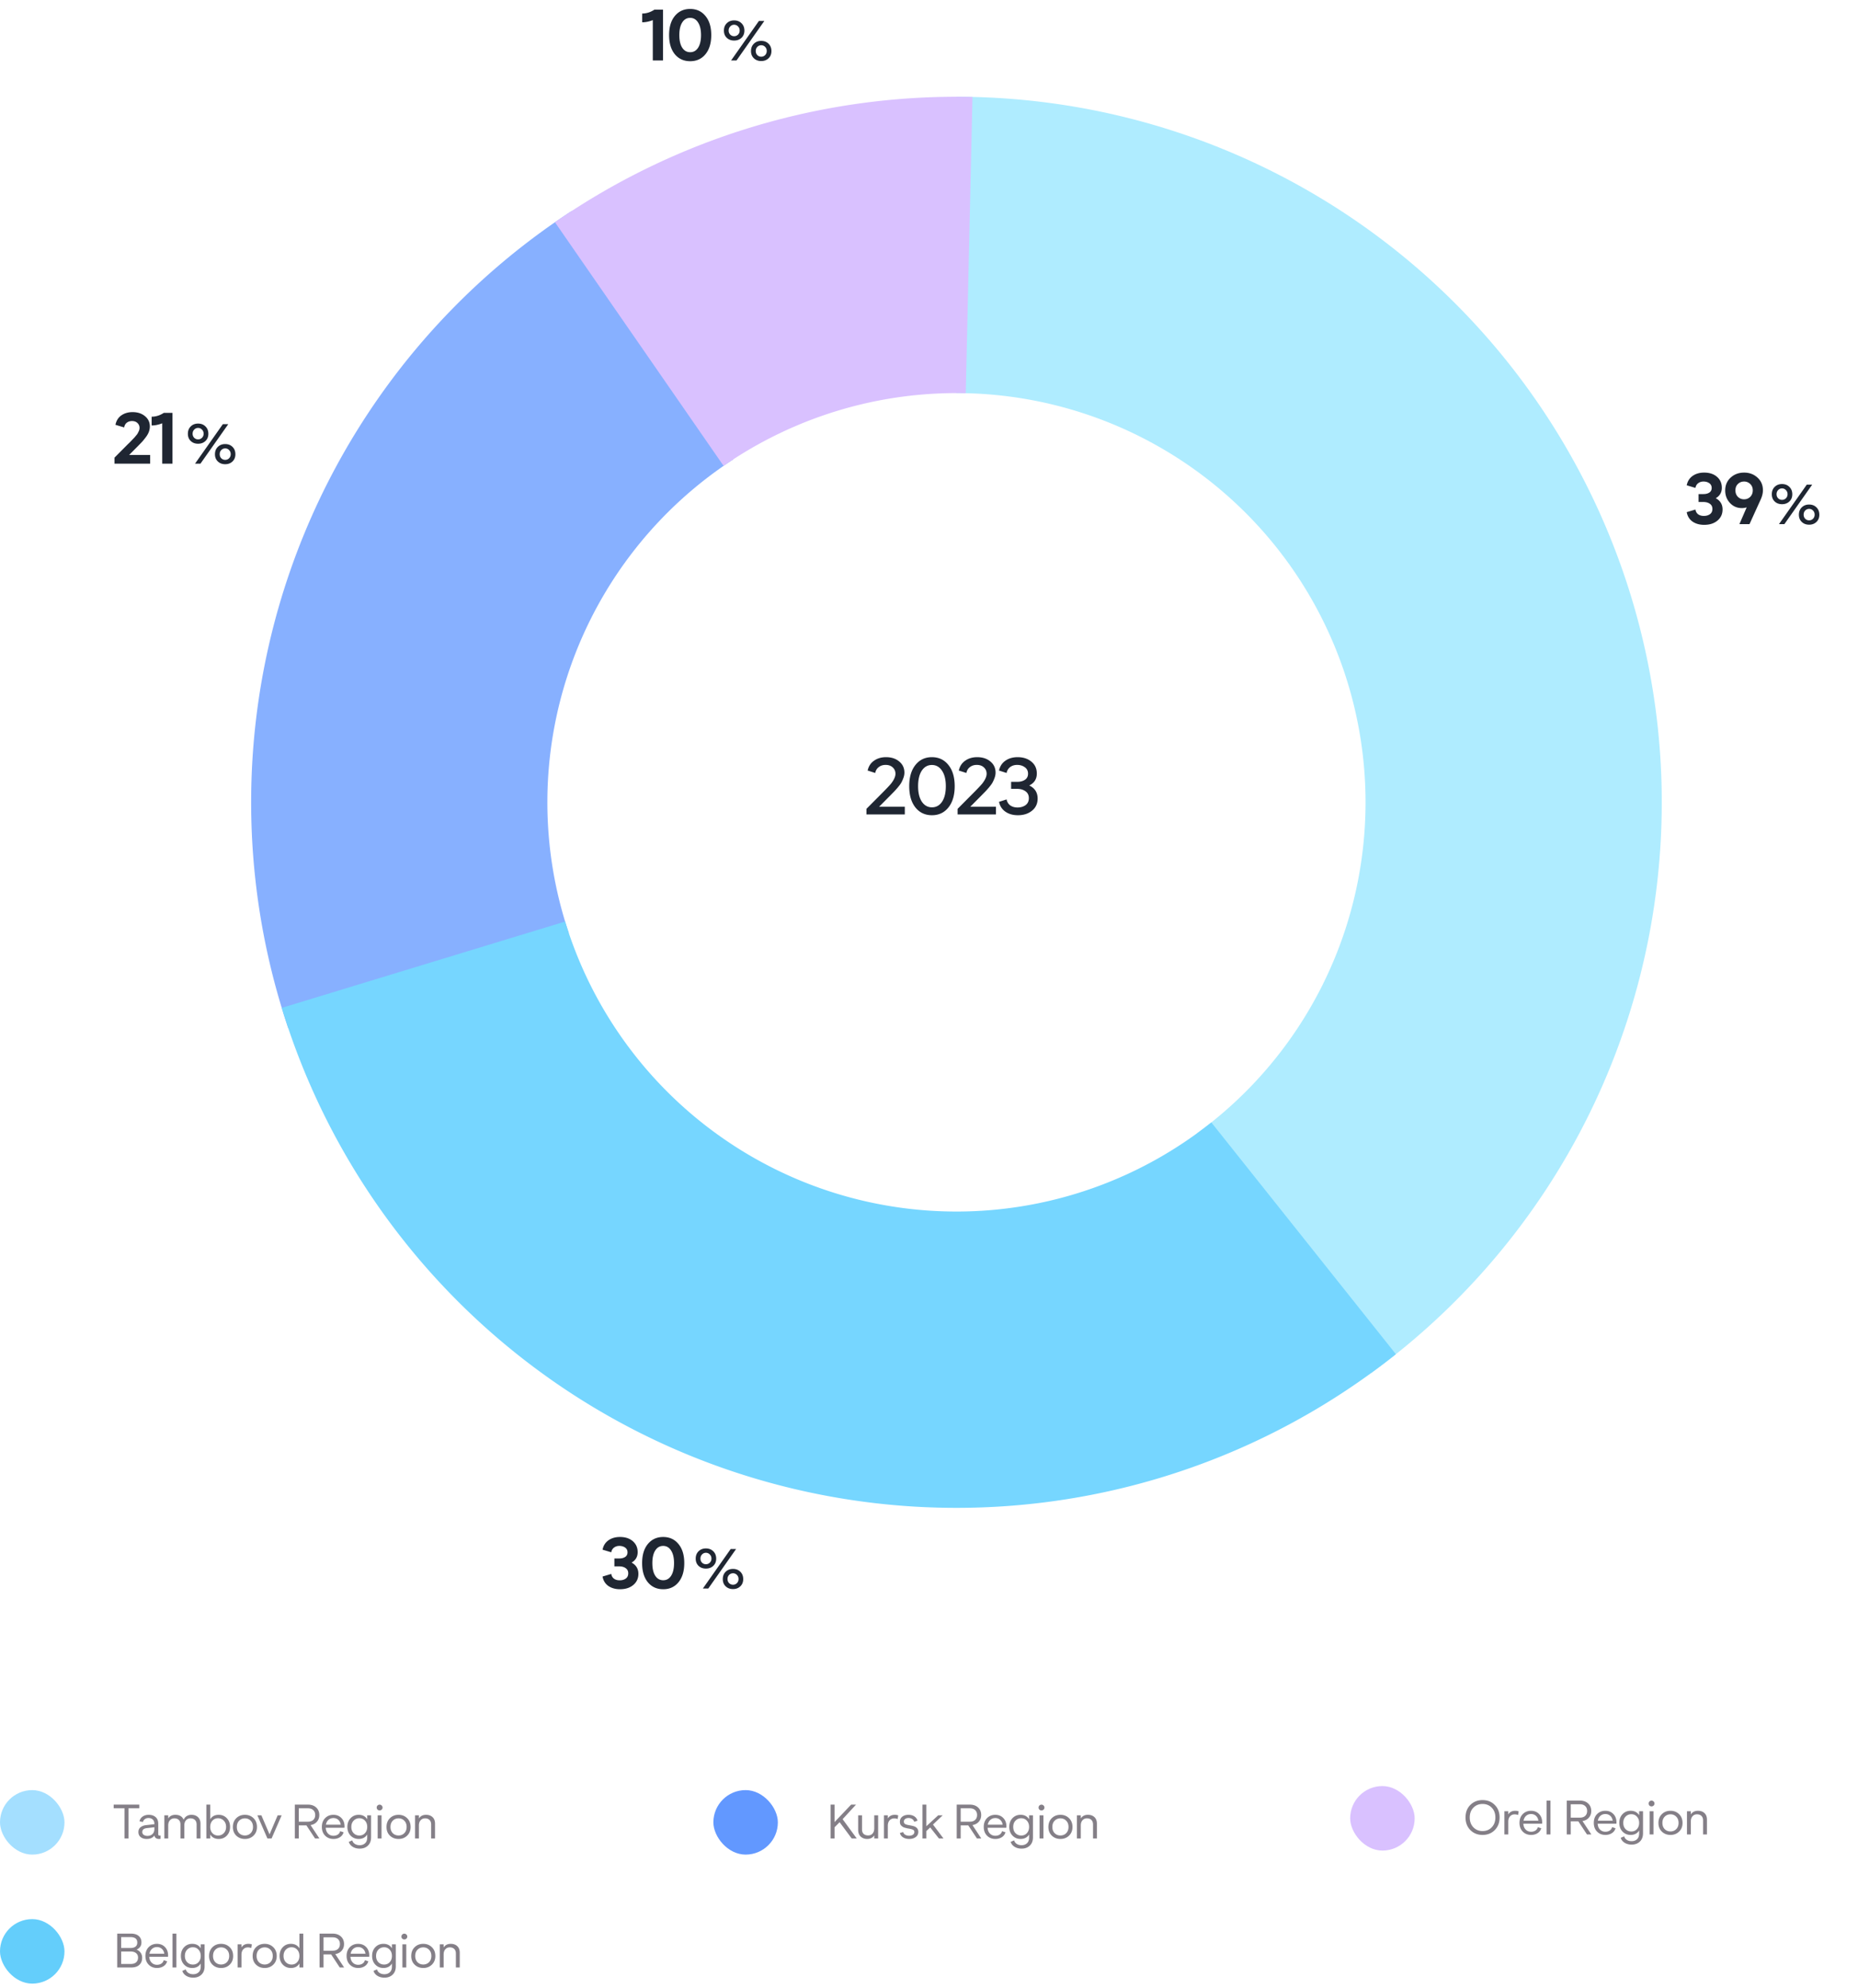 <svg xmlns="http://www.w3.org/2000/svg" width="461" height="493" fill="none"><path fill="#1F2632" d="M422.86 130.18c-1.152 0-2.124-.27-2.916-.81-.78-.552-1.26-1.332-1.44-2.34l2.16-.648c.084.516.312.912.684 1.188.372.264.84.396 1.404.396.6 0 1.104-.144 1.512-.432.408-.3.612-.732.612-1.296 0-.564-.21-.99-.63-1.278-.408-.3-.942-.45-1.602-.45h-1.206v-1.962h1.206c.6 0 1.092-.126 1.476-.378.384-.264.576-.642.576-1.134 0-.516-.198-.912-.594-1.188-.396-.276-.876-.414-1.44-.414-.516 0-.96.144-1.332.432-.36.276-.582.66-.666 1.152l-2.16-.648c.204-1.008.69-1.782 1.458-2.322.78-.552 1.734-.828 2.862-.828 1.32 0 2.382.348 3.186 1.044.804.696 1.206 1.602 1.206 2.718 0 1.152-.504 2.016-1.512 2.592 1.128.612 1.692 1.542 1.692 2.79 0 1.14-.426 2.064-1.278 2.772-.84.696-1.926 1.044-3.258 1.044Zm9.888-12.96c1.308 0 2.412.414 3.312 1.242.9.816 1.35 1.86 1.35 3.132 0 .696-.174 1.44-.522 2.232L434.08 130h-2.502l1.8-4.158c-.396.12-.792.18-1.188.18-1.176 0-2.16-.42-2.952-1.26-.792-.852-1.188-1.89-1.188-3.114 0-1.296.45-2.358 1.35-3.186.9-.828 2.016-1.242 3.348-1.242Zm-1.548 6.012c.42.408.93.612 1.53.612s1.11-.204 1.53-.612c.42-.42.63-.96.63-1.62 0-.636-.21-1.158-.63-1.566a2.114 2.114 0 0 0-1.53-.612c-.6 0-1.11.204-1.53.612-.408.396-.612.918-.612 1.566 0 .66.204 1.2.612 1.62ZM443.97 124.386c-.476.448-1.083.672-1.82.672-.737 0-1.344-.224-1.82-.672-.476-.457-.714-1.055-.714-1.792 0-.756.238-1.367.714-1.834.476-.467 1.083-.7 1.82-.7.737 0 1.344.233 1.82.7.485.467.728 1.078.728 1.834 0 .737-.243 1.335-.728 1.792ZM441.394 130l6.902-9.8h1.344l-6.902 9.8h-1.344Zm-.21-6.412c.271.261.593.392.966.392s.695-.131.966-.392c.271-.271.406-.607.406-1.008 0-.411-.135-.751-.406-1.022a1.299 1.299 0 0 0-.966-.42c-.373 0-.695.14-.966.42-.261.271-.392.611-.392 1.022 0 .401.131.737.392 1.008Zm9.506 5.866c-.476.457-1.083.686-1.82.686-.737 0-1.344-.229-1.82-.686-.476-.457-.714-1.05-.714-1.778 0-.756.238-1.367.714-1.834.476-.467 1.083-.7 1.82-.7.737 0 1.344.233 1.82.7.476.467.714 1.078.714 1.834 0 .728-.238 1.321-.714 1.778Zm-1.82-.392c.383 0 .705-.131.966-.392.271-.271.406-.611.406-1.022 0-.411-.135-.751-.406-1.022a1.288 1.288 0 0 0-.966-.406 1.32 1.32 0 0 0-.966.406c-.261.271-.392.611-.392 1.022 0 .411.131.751.392 1.022.271.261.593.392.966.392ZM153.86 394.18c-1.152 0-2.124-.27-2.916-.81-.78-.552-1.26-1.332-1.44-2.34l2.16-.648c.084.516.312.912.684 1.188.372.264.84.396 1.404.396.6 0 1.104-.144 1.512-.432.408-.3.612-.732.612-1.296 0-.564-.21-.99-.63-1.278-.408-.3-.942-.45-1.602-.45h-1.206v-1.962h1.206c.6 0 1.092-.126 1.476-.378.384-.264.576-.642.576-1.134 0-.516-.198-.912-.594-1.188-.396-.276-.876-.414-1.44-.414-.516 0-.96.144-1.332.432-.36.276-.582.66-.666 1.152l-2.16-.648c.204-1.008.69-1.782 1.458-2.322.78-.552 1.734-.828 2.862-.828 1.32 0 2.382.348 3.186 1.044.804.696 1.206 1.602 1.206 2.718 0 1.152-.504 2.016-1.512 2.592 1.128.612 1.692 1.542 1.692 2.79 0 1.14-.426 2.064-1.278 2.772-.84.696-1.926 1.044-3.258 1.044Zm10.698 0c-1.584 0-2.856-.576-3.816-1.728-.948-1.164-1.422-2.748-1.422-4.752 0-2.004.474-3.582 1.422-4.734.96-1.164 2.226-1.746 3.798-1.746 1.584 0 2.85.582 3.798 1.746.96 1.152 1.44 2.73 1.44 4.734s-.48 3.588-1.44 4.752c-.948 1.152-2.208 1.728-3.78 1.728Zm0-2.232c.828 0 1.482-.372 1.962-1.116.48-.756.72-1.8.72-3.132s-.246-2.376-.738-3.132c-.48-.756-1.134-1.134-1.962-1.134-.828 0-1.482.378-1.962 1.134-.48.744-.72 1.788-.72 3.132s.24 2.388.72 3.132c.48.744 1.14 1.116 1.98 1.116ZM176.97 388.386c-.476.448-1.083.672-1.82.672-.737 0-1.344-.224-1.82-.672-.476-.457-.714-1.055-.714-1.792 0-.756.238-1.367.714-1.834.476-.467 1.083-.7 1.82-.7.737 0 1.344.233 1.82.7.485.467.728 1.078.728 1.834 0 .737-.243 1.335-.728 1.792ZM174.394 394l6.902-9.8h1.344l-6.902 9.8h-1.344Zm-.21-6.412c.271.261.593.392.966.392s.695-.131.966-.392c.271-.271.406-.607.406-1.008 0-.411-.135-.751-.406-1.022a1.299 1.299 0 0 0-.966-.42c-.373 0-.695.14-.966.42-.261.271-.392.611-.392 1.022 0 .401.131.737.392 1.008Zm9.506 5.866c-.476.457-1.083.686-1.82.686-.737 0-1.344-.229-1.82-.686-.476-.457-.714-1.05-.714-1.778 0-.756.238-1.367.714-1.834.476-.467 1.083-.7 1.82-.7.737 0 1.344.233 1.82.7.476.467.714 1.078.714 1.834 0 .728-.238 1.321-.714 1.778Zm-1.82-.392c.383 0 .705-.131.966-.392.271-.271.406-.611.406-1.022 0-.411-.135-.751-.406-1.022a1.288 1.288 0 0 0-.966-.406 1.32 1.32 0 0 0-.966.406c-.261.271-.392.611-.392 1.022 0 .411.131.751.392 1.022.271.261.593.392.966.392ZM28.414 115v-1.494l3.186-3.204c.084-.084.252-.246.504-.486.252-.252.42-.426.504-.522.096-.096.246-.252.45-.468.216-.216.366-.378.45-.486.084-.108.204-.252.36-.432a2.79 2.79 0 0 0 .324-.468c.06-.132.132-.276.216-.432.084-.168.138-.318.162-.45.036-.144.054-.288.054-.432 0-.48-.174-.882-.522-1.206-.336-.324-.786-.486-1.35-.486-.504 0-.936.138-1.296.414-.348.276-.564.666-.648 1.17l-2.16-.648c.204-1.02.69-1.8 1.458-2.34.78-.54 1.71-.81 2.79-.81 1.248 0 2.274.336 3.078 1.008.804.66 1.206 1.506 1.206 2.538 0 .456-.084.912-.252 1.368-.168.444-.432.9-.792 1.368-.36.468-.642.816-.846 1.044-.204.216-.522.546-.954.99l-2.286 2.304h5.202V115h-8.838Zm11.838 0v-10.008c-.924.36-1.8.54-2.628.54v-2.178c1.044 0 2.052-.318 3.024-.954h2.142V115h-2.538ZM50.97 109.386c-.476.448-1.083.672-1.82.672-.737 0-1.344-.224-1.82-.672-.476-.457-.714-1.055-.714-1.792 0-.756.238-1.367.714-1.834.476-.467 1.083-.7 1.82-.7.737 0 1.344.233 1.82.7.485.467.728 1.078.728 1.834 0 .737-.243 1.335-.728 1.792ZM48.394 115l6.902-9.8h1.344l-6.902 9.8h-1.344Zm-.21-6.412c.27.261.593.392.966.392s.695-.131.966-.392a1.37 1.37 0 0 0 .406-1.008c0-.411-.135-.751-.406-1.022-.27-.28-.593-.42-.966-.42s-.695.14-.966.42c-.261.271-.392.611-.392 1.022 0 .401.13.737.392 1.008Zm9.506 5.866c-.476.457-1.083.686-1.82.686-.737 0-1.344-.229-1.82-.686-.476-.457-.714-1.05-.714-1.778 0-.756.238-1.367.714-1.834.476-.467 1.083-.7 1.82-.7.737 0 1.344.233 1.82.7.476.467.714 1.078.714 1.834 0 .728-.238 1.321-.714 1.778Zm-1.82-.392c.383 0 .705-.131.966-.392.27-.271.406-.611.406-1.022 0-.411-.135-.751-.406-1.022a1.288 1.288 0 0 0-.966-.406c-.373 0-.695.135-.966.406-.261.271-.392.611-.392 1.022 0 .411.13.751.392 1.022.27.261.593.392.966.392ZM161.97 15V4.992c-.924.36-1.8.54-2.628.54V3.354c1.044 0 2.052-.318 3.024-.954h2.142V15h-2.538Zm9.283.18c-1.584 0-2.856-.576-3.816-1.728-.948-1.164-1.422-2.748-1.422-4.752 0-2.004.474-3.582 1.422-4.734.96-1.164 2.226-1.746 3.798-1.746 1.584 0 2.85.582 3.798 1.746.96 1.152 1.44 2.73 1.44 4.734s-.48 3.588-1.44 4.752c-.948 1.152-2.208 1.728-3.78 1.728Zm0-2.232c.828 0 1.482-.372 1.962-1.116.48-.756.72-1.8.72-3.132s-.246-2.376-.738-3.132c-.48-.756-1.134-1.134-1.962-1.134-.828 0-1.482.378-1.962 1.134-.48.744-.72 1.788-.72 3.132s.24 2.388.72 3.132c.48.744 1.14 1.116 1.98 1.116ZM183.97 9.386c-.476.448-1.083.672-1.82.672-.737 0-1.344-.224-1.82-.672-.476-.457-.714-1.055-.714-1.792 0-.756.238-1.367.714-1.834.476-.467 1.083-.7 1.82-.7.737 0 1.344.233 1.82.7.485.467.728 1.078.728 1.834 0 .737-.243 1.335-.728 1.792ZM181.394 15l6.902-9.8h1.344l-6.902 9.8h-1.344Zm-.21-6.412c.271.261.593.392.966.392s.695-.13.966-.392c.271-.27.406-.607.406-1.008 0-.41-.135-.751-.406-1.022a1.299 1.299 0 0 0-.966-.42c-.373 0-.695.14-.966.42-.261.27-.392.611-.392 1.022 0 .401.131.737.392 1.008Zm9.506 5.866c-.476.457-1.083.686-1.82.686-.737 0-1.344-.229-1.82-.686-.476-.457-.714-1.05-.714-1.778 0-.756.238-1.367.714-1.834.476-.467 1.083-.7 1.82-.7.737 0 1.344.233 1.82.7.476.467.714 1.078.714 1.834 0 .728-.238 1.32-.714 1.778Zm-1.82-.392c.383 0 .705-.13.966-.392.271-.27.406-.611.406-1.022 0-.41-.135-.751-.406-1.022a1.289 1.289 0 0 0-.966-.406 1.32 1.32 0 0 0-.966.406c-.261.27-.392.611-.392 1.022 0 .41.131.751.392 1.022.271.261.593.392.966.392ZM214.978 202v-1.38l3.54-3.56c1.36-1.36 2.226-2.273 2.6-2.74.706-.92 1.06-1.72 1.06-2.4 0-.64-.227-1.167-.68-1.58-.44-.413-1.027-.62-1.76-.62-.667 0-1.234.18-1.7.54-.467.347-.76.833-.88 1.46l-1.88-.6c.226-1.053.753-1.867 1.58-2.44.826-.587 1.82-.88 2.98-.88 1.333 0 2.426.36 3.28 1.08.853.707 1.28 1.627 1.28 2.76 0 .427-.087.873-.26 1.34a8.297 8.297 0 0 1-.52 1.16c-.174.307-.474.713-.9 1.22-.427.493-.714.813-.86.96-.147.147-.46.467-.94.96l-2.8 2.82h6.38v1.9h-9.52Zm16.257.2c-1.706 0-3.073-.64-4.1-1.92-1.026-1.293-1.54-3.053-1.54-5.28 0-2.227.514-3.98 1.54-5.26 1.027-1.293 2.387-1.94 4.08-1.94 1.707 0 3.074.647 4.1 1.94 1.04 1.28 1.56 3.033 1.56 5.26s-.52 3.987-1.56 5.28c-1.026 1.28-2.386 1.92-4.08 1.92Zm-2.5-3.34c.627.92 1.46 1.38 2.5 1.38s1.874-.46 2.5-1.38c.627-.933.94-2.22.94-3.86 0-1.64-.32-2.927-.96-3.86-.626-.933-1.46-1.4-2.5-1.4s-1.873.467-2.5 1.4c-.613.933-.92 2.22-.92 3.86 0 1.64.314 2.927.94 3.86Zm8.862 3.14v-1.38l3.54-3.56c1.36-1.36 2.226-2.273 2.6-2.74.706-.92 1.06-1.72 1.06-2.4 0-.64-.227-1.167-.68-1.58-.44-.413-1.027-.62-1.76-.62-.667 0-1.234.18-1.7.54-.467.347-.76.833-.88 1.46l-1.88-.6c.226-1.053.753-1.867 1.58-2.44.826-.587 1.82-.88 2.98-.88 1.333 0 2.426.36 3.28 1.08.853.707 1.28 1.627 1.28 2.76 0 .427-.087.873-.26 1.34a8.297 8.297 0 0 1-.52 1.16c-.174.307-.474.713-.9 1.22-.427.493-.714.813-.86.96-.147.147-.46.467-.94.96l-2.8 2.82h6.38v1.9h-9.52Zm14.957.2c-1.227 0-2.26-.293-3.1-.88-.84-.587-1.367-1.4-1.58-2.44l1.88-.6c.12.627.42 1.12.9 1.48.493.347 1.1.52 1.82.52.773 0 1.433-.193 1.98-.58.547-.4.82-.98.82-1.74 0-.747-.28-1.313-.84-1.7-.547-.4-1.24-.6-2.08-.6h-1.48v-1.74h1.48c.787 0 1.433-.167 1.94-.5.52-.347.78-.853.78-1.52 0-.693-.267-1.227-.8-1.6-.533-.387-1.167-.58-1.9-.58-.68 0-1.26.18-1.74.54-.467.36-.76.847-.88 1.46l-1.88-.6c.227-1.053.753-1.867 1.58-2.44.827-.587 1.84-.88 3.04-.88 1.387 0 2.527.373 3.42 1.12.893.733 1.34 1.713 1.34 2.94 0 1.36-.627 2.347-1.88 2.96 1.387.667 2.08 1.747 2.08 3.24 0 1.267-.467 2.273-1.4 3.02-.92.747-2.087 1.12-3.5 1.12Z"/><path fill="#AFECFF" d="M237.312 24a175 175 0 0 1 102.863 316.578l-43.202-59.463A101.5 101.5 0 0 0 237.312 97.5V24Z"/><path fill="#87B0FF" d="M71.504 254.968a175 175 0 0 1 70.364-202.649l40.087 61.606a101.496 101.496 0 0 0-40.812 117.536l-69.64 23.507Z"/><path fill="#D9C1FF" d="M137.693 55.122a174.999 174.999 0 0 1 103.595-31.077l-1.67 73.481a101.5 101.5 0 0 0-60.085 18.025l-41.84-60.429Z"/><path fill="#76D6FF" d="M346.345 335.883a175.002 175.002 0 0 1-276.44-85.897l70.311-21.414a101.5 101.5 0 0 0 160.335 49.82l45.794 57.491Z"/><rect width="16" height="16" y="444" fill="#A4DFFF" rx="8"/><path fill="#847F87" d="M30.892 456v-7.488h-2.688v-.912h6.36v.912h-2.688V456h-.984Zm8.732-.708a.942.942 0 0 0 .204-.024v.816c-.12.024-.256.036-.408.036-.296 0-.544-.072-.744-.216a.934.934 0 0 1-.36-.636c-.416.568-1.056.852-1.92.852-.608 0-1.104-.152-1.488-.456-.376-.304-.564-.724-.564-1.26 0-.528.184-.932.552-1.212.368-.28.828-.448 1.38-.504l2.028-.228v-.108c0-.456-.136-.808-.408-1.056-.272-.248-.624-.372-1.056-.372-.352 0-.652.092-.9.276-.24.176-.4.416-.48.72l-.852-.192c.128-.52.4-.916.816-1.188.416-.272.904-.408 1.464-.408.728 0 1.304.192 1.728.576.432.376.648.916.648 1.62v2.616c0 .232.12.348.36.348Zm-2.916.06c.488-.032.876-.196 1.164-.492.288-.304.432-.716.432-1.236v-.408l-1.872.216c-.752.08-1.128.4-1.128.96a.82.82 0 0 0 .408.744c.28.168.612.24.996.216Zm10.79-5.22c.672 0 1.213.192 1.62.576.416.384.624.924.624 1.62V456h-.96v-3.456c0-.496-.14-.876-.42-1.14-.272-.264-.64-.396-1.104-.396-.456 0-.824.16-1.104.48-.28.312-.42.74-.42 1.284V456h-.96v-3.456c0-.504-.136-.884-.407-1.14-.273-.264-.64-.396-1.104-.396-.456 0-.825.16-1.105.48-.28.312-.42.74-.42 1.284V456h-.96v-5.748h.96v.78c.385-.6.973-.9 1.764-.9 1.032 0 1.72.408 2.064 1.224.16-.384.408-.684.744-.9.337-.216.732-.324 1.188-.324Zm6.762 0c.808 0 1.48.28 2.016.84.536.56.804 1.28.804 2.16 0 .88-.268 1.6-.804 2.16-.536.552-1.204.828-2.004.828-.952 0-1.656-.368-2.112-1.104V456h-.96v-8.4h.96v3.624c.456-.728 1.156-1.092 2.1-1.092Zm-1.56 4.548c.368.392.836.588 1.404.588s1.04-.196 1.416-.588c.384-.392.576-.908.576-1.548s-.192-1.156-.576-1.548c-.376-.4-.848-.6-1.416-.6s-1.036.2-1.404.6c-.36.4-.54.916-.54 1.548s.18 1.148.54 1.548Zm10.203.612c-.568.552-1.28.828-2.136.828-.856 0-1.568-.272-2.136-.816-.568-.552-.852-1.268-.852-2.148 0-.904.28-1.632.84-2.184.568-.56 1.284-.84 2.148-.84.856 0 1.568.28 2.136.84.568.552.852 1.28.852 2.184 0 .872-.284 1.584-.852 2.136Zm-2.136-.036c.568 0 1.044-.192 1.428-.576.384-.392.576-.904.576-1.536 0-.648-.192-1.164-.576-1.548-.376-.392-.852-.588-1.428-.588s-1.056.196-1.44.588c-.376.384-.564.9-.564 1.548 0 .632.188 1.144.564 1.536.384.384.864.576 1.44.576Zm8.13-5.004h.983L67.384 456h-1.032l-2.496-5.748h.996l2.028 4.728 2.016-4.728ZM73.153 456v-8.4h3.228c.864 0 1.552.236 2.064.708.52.472.78 1.096.78 1.872 0 .656-.196 1.208-.588 1.656-.384.448-.912.728-1.584.84L79.25 456h-1.08l-2.148-3.252h-1.884V456h-.984Zm.984-4.164h2.244c.584 0 1.032-.148 1.344-.444.32-.296.48-.7.48-1.212s-.16-.916-.48-1.212c-.312-.304-.76-.456-1.344-.456h-2.244v3.324Zm8.601 4.284c-.832 0-1.52-.272-2.064-.816-.544-.552-.816-1.276-.816-2.172 0-.896.268-1.62.804-2.172.544-.552 1.228-.828 2.052-.828.816 0 1.48.264 1.992.792.52.528.78 1.228.78 2.1 0 .096-.008.2-.024.312H80.82c.032.608.224 1.092.576 1.452.352.36.8.54 1.344.54.416 0 .776-.1 1.08-.3.304-.208.496-.488.576-.84l.852.276c-.144.52-.448.928-.912 1.224-.456.288-.988.432-1.596.432Zm-1.872-3.54h3.672c-.064-.488-.26-.884-.588-1.188-.328-.304-.736-.456-1.224-.456-.48 0-.888.148-1.224.444-.336.296-.548.696-.636 1.2Zm10.244-2.328h.96v5.46c0 .88-.264 1.568-.792 2.064-.52.496-1.2.744-2.04.744-.656 0-1.232-.152-1.728-.456-.488-.304-.812-.712-.972-1.224l.864-.372c.088.352.296.64.624.864.336.224.736.336 1.2.336.568 0 1.024-.164 1.368-.492.344-.328.516-.796.516-1.404v-.756c-.456.736-1.16 1.104-2.112 1.104-.8 0-1.468-.276-2.004-.828-.536-.56-.804-1.28-.804-2.16 0-.88.264-1.6.792-2.16.536-.56 1.208-.84 2.016-.84.952 0 1.656.368 2.112 1.104v-.984Zm-3.372 4.428c.384.392.86.588 1.428.588s1.032-.196 1.392-.588c.368-.4.552-.916.552-1.548s-.184-1.148-.552-1.548c-.36-.4-.824-.6-1.392-.6a1.9 1.9 0 0 0-1.428.6c-.376.392-.564.908-.564 1.548s.188 1.156.564 1.548Zm6.963-5.844a.725.725 0 0 1-.516.204.725.725 0 0 1-.516-.204.685.685 0 0 1-.204-.504c0-.2.068-.368.204-.504a.704.704 0 0 1 .516-.216c.2 0 .372.072.516.216a.666.666 0 0 1 .216.504c0 .2-.072.368-.216.504ZM93.706 456v-5.748h.96V456h-.96Zm7.318-.708c-.568.552-1.28.828-2.136.828-.856 0-1.568-.272-2.136-.816-.568-.552-.852-1.268-.852-2.148 0-.904.28-1.632.84-2.184.568-.56 1.284-.84 2.148-.84.856 0 1.568.28 2.136.84.568.552.852 1.28.852 2.184 0 .872-.284 1.584-.852 2.136Zm-2.136-.036c.568 0 1.044-.192 1.428-.576.384-.392.576-.904.576-1.536 0-.648-.192-1.164-.576-1.548-.376-.392-.852-.588-1.428-.588s-1.056.196-1.44.588c-.376.384-.564.9-.564 1.548 0 .632.188 1.144.564 1.536.384.384.864.576 1.44.576Zm6.815-5.124c.672 0 1.212.192 1.62.576.408.384.612.924.612 1.62V456h-.96v-3.456c0-.504-.136-.884-.408-1.14-.272-.264-.64-.396-1.104-.396-.456 0-.824.16-1.104.48-.28.312-.42.74-.42 1.284V456h-.96v-5.748h.96v.78c.384-.6.972-.9 1.764-.9Z"/><rect width="16" height="16" x="177" y="444" fill="#6298FF" rx="8"/><path fill="#847F87" d="M206.08 456v-8.4h.984v4.332l4.116-4.332h1.212l-3.324 3.612 3.504 4.788h-1.248l-3-4.032-1.26 1.26V456h-.984Zm10.839-5.748h.96V456h-.96v-.768c-.392.592-.98.888-1.764.888-.64 0-1.172-.196-1.596-.588-.424-.4-.636-.964-.636-1.692v-3.588h.96v3.528c0 .472.136.836.408 1.092.28.248.652.372 1.116.372.456 0 .82-.156 1.092-.468.28-.32.42-.752.42-1.296v-3.228Zm5.082-.12c.344 0 .632.048.864.144l-.144.9a2.304 2.304 0 0 0-.852-.156c-.472 0-.856.164-1.152.492-.288.32-.432.76-.432 1.32V456h-.96v-5.748h.96v.768c.376-.592.948-.888 1.716-.888Zm3.594 5.988c-.584 0-1.088-.128-1.512-.384a1.832 1.832 0 0 1-.816-1.08l.816-.264c.08.288.252.516.516.684.272.16.592.24.96.24.392 0 .708-.084.948-.252a.782.782 0 0 0 .36-.672.635.635 0 0 0-.096-.36.637.637 0 0 0-.312-.228 2.51 2.51 0 0 0-.408-.144 7.896 7.896 0 0 0-.54-.108c-.232-.04-.408-.072-.528-.096l-.492-.132a1.686 1.686 0 0 1-.492-.204 4.715 4.715 0 0 1-.36-.288.943.943 0 0 1-.276-.42 1.777 1.777 0 0 1-.084-.564c0-.528.196-.944.588-1.248.4-.312.92-.468 1.56-.468.56 0 1.036.128 1.428.384.4.248.664.608.792 1.08l-.828.264a1.067 1.067 0 0 0-.504-.684 1.582 1.582 0 0 0-.888-.252c-.36 0-.644.084-.852.252a.763.763 0 0 0-.312.636c0 .28.1.48.3.6.2.112.504.204.912.276.744.128 1.244.248 1.5.36.584.272.876.708.876 1.308 0 .536-.212.964-.636 1.284-.424.32-.964.48-1.62.48Zm3.288-.12v-8.4h.96v5.364l2.94-2.712h1.116l-2.412 2.292 2.604 3.456h-1.128l-2.16-2.736-.96.888V456h-.96Zm8.494 0v-8.4h3.228c.864 0 1.552.236 2.064.708.52.472.78 1.096.78 1.872 0 .656-.196 1.208-.588 1.656-.384.448-.912.728-1.584.84l2.196 3.324h-1.08l-2.148-3.252h-1.884V456h-.984Zm.984-4.164h2.244c.584 0 1.032-.148 1.344-.444.32-.296.48-.7.48-1.212s-.16-.916-.48-1.212c-.312-.304-.76-.456-1.344-.456h-2.244v3.324Zm8.601 4.284c-.832 0-1.52-.272-2.064-.816-.544-.552-.816-1.276-.816-2.172 0-.896.268-1.62.804-2.172.544-.552 1.228-.828 2.052-.828.816 0 1.48.264 1.992.792.52.528.78 1.228.78 2.1 0 .096-.008.2-.024.312h-4.644c.032.608.224 1.092.576 1.452.352.36.8.54 1.344.54.416 0 .776-.1 1.08-.3.304-.208.496-.488.576-.84l.852.276c-.144.52-.448.928-.912 1.224-.456.288-.988.432-1.596.432Zm-1.872-3.54h3.672c-.064-.488-.26-.884-.588-1.188-.328-.304-.736-.456-1.224-.456-.48 0-.888.148-1.224.444-.336.296-.548.696-.636 1.2Zm10.244-2.328h.96v5.46c0 .88-.264 1.568-.792 2.064-.52.496-1.2.744-2.04.744-.656 0-1.232-.152-1.728-.456-.488-.304-.812-.712-.972-1.224l.864-.372c.088.352.296.64.624.864.336.224.736.336 1.2.336.568 0 1.024-.164 1.368-.492.344-.328.516-.796.516-1.404v-.756c-.456.736-1.16 1.104-2.112 1.104-.8 0-1.468-.276-2.004-.828-.536-.56-.804-1.28-.804-2.16 0-.88.264-1.6.792-2.16.536-.56 1.208-.84 2.016-.84.952 0 1.656.368 2.112 1.104v-.984Zm-3.372 4.428c.384.392.86.588 1.428.588s1.032-.196 1.392-.588c.368-.4.552-.916.552-1.548s-.184-1.148-.552-1.548c-.36-.4-.824-.6-1.392-.6a1.9 1.9 0 0 0-1.428.6c-.376.392-.564.908-.564 1.548s.188 1.156.564 1.548Zm6.963-5.844a.725.725 0 0 1-.516.204.725.725 0 0 1-.516-.204.685.685 0 0 1-.204-.504c0-.2.068-.368.204-.504a.704.704 0 0 1 .516-.216c.2 0 .372.072.516.216a.666.666 0 0 1 .216.504c0 .2-.072.368-.216.504Zm-.996 7.164v-5.748h.96V456h-.96Zm7.318-.708c-.568.552-1.28.828-2.136.828-.856 0-1.568-.272-2.136-.816-.568-.552-.852-1.268-.852-2.148 0-.904.28-1.632.84-2.184.568-.56 1.284-.84 2.148-.84.856 0 1.568.28 2.136.84.568.552.852 1.28.852 2.184 0 .872-.284 1.584-.852 2.136Zm-2.136-.036c.568 0 1.044-.192 1.428-.576.384-.392.576-.904.576-1.536 0-.648-.192-1.164-.576-1.548-.376-.392-.852-.588-1.428-.588s-1.056.196-1.44.588c-.376.384-.564.9-.564 1.548 0 .632.188 1.144.564 1.536.384.384.864.576 1.44.576Zm6.816-5.124c.672 0 1.212.192 1.62.576.408.384.612.924.612 1.62V456h-.96v-3.456c0-.504-.136-.884-.408-1.14-.272-.264-.64-.396-1.104-.396-.456 0-.824.16-1.104.48-.28.312-.42.74-.42 1.284V456h-.96v-5.748h.96v.78c.384-.6.972-.9 1.764-.9Z"/><rect width="16" height="16" y="476" fill="#64CEFB" rx="8"/><path fill="#847F87" d="M29.08 488v-8.4h3.42c.832 0 1.472.196 1.92.588.448.384.672.916.672 1.596 0 .824-.4 1.416-1.2 1.776.44.184.78.452 1.02.804.24.344.36.752.36 1.224 0 .736-.236 1.324-.708 1.764-.472.432-1.152.648-2.04.648H29.08Zm.984-4.836h2.316c.544 0 .96-.116 1.248-.348.288-.232.432-.564.432-.996 0-.904-.56-1.356-1.68-1.356h-2.316v2.7Zm0 3.96h2.364c.6 0 1.052-.14 1.356-.42.312-.288.468-.676.468-1.164 0-.464-.16-.828-.48-1.092-.32-.272-.768-.408-1.344-.408h-2.364v3.084Zm8.894.996c-.832 0-1.52-.272-2.064-.816-.544-.552-.816-1.276-.816-2.172 0-.896.268-1.62.804-2.172.544-.552 1.228-.828 2.052-.828.816 0 1.48.264 1.992.792.52.528.78 1.228.78 2.1 0 .096-.008.2-.024.312h-4.644c.032.608.224 1.092.576 1.452.352.36.8.54 1.344.54.416 0 .776-.1 1.08-.3.304-.208.496-.488.576-.84l.852.276c-.144.52-.448.928-.912 1.224-.456.288-.988.432-1.596.432Zm-1.872-3.54h3.672c-.064-.488-.26-.884-.588-1.188-.328-.304-.736-.456-1.224-.456-.48 0-.888.148-1.224.444-.336.296-.548.696-.636 1.2Zm5.72 3.42v-8.4h.96v8.4h-.96Zm7-5.748h.96v5.46c0 .88-.264 1.568-.792 2.064-.52.496-1.2.744-2.04.744-.656 0-1.232-.152-1.728-.456-.488-.304-.812-.712-.972-1.224l.864-.372c.088.352.296.64.624.864.336.224.736.336 1.2.336.568 0 1.024-.164 1.368-.492.344-.328.516-.796.516-1.404v-.756c-.456.736-1.16 1.104-2.112 1.104-.8 0-1.468-.276-2.004-.828-.536-.56-.804-1.28-.804-2.16 0-.88.264-1.6.792-2.16.536-.56 1.208-.84 2.016-.84.952 0 1.656.368 2.112 1.104v-.984Zm-3.372 4.428c.384.392.86.588 1.428.588s1.032-.196 1.392-.588c.368-.4.552-.916.552-1.548s-.184-1.148-.552-1.548c-.36-.4-.824-.6-1.392-.6a1.9 1.9 0 0 0-1.428.6c-.376.392-.564.908-.564 1.548s.188 1.156.564 1.548Zm10.563.612c-.568.552-1.28.828-2.136.828-.856 0-1.568-.272-2.136-.816-.568-.552-.852-1.268-.852-2.148 0-.904.28-1.632.84-2.184.568-.56 1.284-.84 2.148-.84.856 0 1.568.28 2.136.84.568.552.852 1.28.852 2.184 0 .872-.284 1.584-.852 2.136Zm-2.136-.036c.568 0 1.044-.192 1.428-.576.384-.392.576-.904.576-1.536 0-.648-.192-1.164-.576-1.548-.376-.392-.852-.588-1.428-.588s-1.056.196-1.44.588c-.376.384-.564.9-.564 1.548 0 .632.188 1.144.564 1.536.384.384.864.576 1.44.576Zm6.767-5.124c.344 0 .632.048.864.144l-.144.9a2.304 2.304 0 0 0-.852-.156c-.472 0-.856.164-1.152.492-.288.32-.432.76-.432 1.32V488h-.96v-5.748h.96v.768c.376-.592.948-.888 1.716-.888Zm6.18 5.16c-.568.552-1.28.828-2.136.828-.856 0-1.568-.272-2.136-.816-.568-.552-.852-1.268-.852-2.148 0-.904.28-1.632.84-2.184.568-.56 1.284-.84 2.148-.84.856 0 1.568.28 2.136.84.568.552.852 1.28.852 2.184 0 .872-.284 1.584-.852 2.136Zm-2.136-.036c.568 0 1.044-.192 1.428-.576.384-.392.576-.904.576-1.536 0-.648-.192-1.164-.576-1.548-.376-.392-.852-.588-1.428-.588s-1.056.196-1.44.588c-.376.384-.564.9-.564 1.548 0 .632.188 1.144.564 1.536.384.384.864.576 1.44.576Zm8.616-7.656h.96v8.4h-.96v-.984c-.456.736-1.16 1.104-2.112 1.104-.8 0-1.468-.276-2.004-.828-.536-.56-.804-1.28-.804-2.16 0-.88.264-1.6.792-2.16.536-.56 1.208-.84 2.016-.84.952 0 1.656.368 2.112 1.104V479.6Zm-3.372 7.08c.384.392.86.588 1.428.588s1.032-.196 1.392-.588c.368-.4.552-.916.552-1.548s-.184-1.148-.552-1.548c-.36-.4-.824-.6-1.392-.6a1.9 1.9 0 0 0-1.428.6c-.376.392-.564.908-.564 1.548s.188 1.156.564 1.548Zm8.373 1.32v-8.4h3.228c.864 0 1.552.236 2.064.708.52.472.78 1.096.78 1.872 0 .656-.196 1.208-.588 1.656-.384.448-.912.728-1.584.84L85.385 488h-1.08l-2.148-3.252h-1.884V488h-.984Zm.984-4.164h2.244c.584 0 1.032-.148 1.344-.444.32-.296.48-.7.48-1.212s-.16-.916-.48-1.212c-.312-.304-.76-.456-1.344-.456h-2.244v3.324Zm8.602 4.284c-.832 0-1.52-.272-2.064-.816-.544-.552-.816-1.276-.816-2.172 0-.896.268-1.62.804-2.172.544-.552 1.228-.828 2.052-.828.816 0 1.48.264 1.992.792.52.528.78 1.228.78 2.1 0 .096-.008.2-.024.312h-4.644c.032.608.224 1.092.576 1.452.352.36.8.54 1.344.54.416 0 .776-.1 1.08-.3.304-.208.496-.488.576-.84l.852.276c-.144.52-.448.928-.912 1.224-.456.288-.988.432-1.596.432Zm-1.872-3.54h3.672c-.064-.488-.26-.884-.588-1.188-.328-.304-.736-.456-1.224-.456-.48 0-.888.148-1.224.444-.336.296-.548.696-.636 1.2Zm10.243-2.328h.96v5.46c0 .88-.264 1.568-.792 2.064-.52.496-1.2.744-2.04.744-.656 0-1.232-.152-1.728-.456-.488-.304-.812-.712-.972-1.224l.864-.372c.088.352.296.64.624.864.336.224.736.336 1.2.336.568 0 1.024-.164 1.368-.492.344-.328.516-.796.516-1.404v-.756c-.456.736-1.16 1.104-2.112 1.104-.8 0-1.468-.276-2.004-.828-.536-.56-.804-1.28-.804-2.16 0-.88.264-1.6.792-2.16.536-.56 1.208-.84 2.016-.84.952 0 1.656.368 2.112 1.104v-.984Zm-3.372 4.428c.384.392.86.588 1.428.588s1.032-.196 1.392-.588c.368-.4.552-.916.552-1.548s-.184-1.148-.552-1.548c-.36-.4-.824-.6-1.392-.6a1.9 1.9 0 0 0-1.428.6c-.376.392-.564.908-.564 1.548s.188 1.156.564 1.548Zm6.963-5.844a.725.725 0 0 1-.516.204.724.724 0 0 1-.516-.204.685.685 0 0 1-.204-.504c0-.2.069-.368.204-.504a.703.703 0 0 1 .516-.216c.2 0 .372.072.516.216a.666.666 0 0 1 .216.504c0 .2-.072.368-.216.504ZM99.841 488v-5.748h.96V488h-.96Zm7.318-.708c-.568.552-1.28.828-2.136.828-.856 0-1.568-.272-2.136-.816-.568-.552-.852-1.268-.852-2.148 0-.904.28-1.632.84-2.184.568-.56 1.284-.84 2.148-.84.856 0 1.568.28 2.136.84.569.552.853 1.28.853 2.184 0 .872-.284 1.584-.853 2.136Zm-2.136-.036c.568 0 1.044-.192 1.429-.576.383-.392.575-.904.575-1.536 0-.648-.192-1.164-.575-1.548-.377-.392-.853-.588-1.429-.588-.576 0-1.056.196-1.44.588-.376.384-.564.9-.564 1.548 0 .632.188 1.144.564 1.536.384.384.864.576 1.44.576Zm6.816-5.124c.672 0 1.212.192 1.62.576.408.384.612.924.612 1.62V488h-.96v-3.456c0-.504-.136-.884-.408-1.14-.272-.264-.64-.396-1.104-.396-.456 0-.824.16-1.104.48-.28.312-.42.74-.42 1.284V488h-.96v-5.748h.96v.78c.384-.6.972-.9 1.764-.9Z"/><rect width="16" height="16" x="335" y="443" fill="#D9C1FF" rx="8"/><path fill="#847F87" d="M370.872 453.92c-.8.8-1.808 1.2-3.024 1.2s-2.224-.4-3.024-1.2c-.8-.808-1.2-1.852-1.2-3.132s.396-2.316 1.188-3.108c.8-.8 1.812-1.2 3.036-1.2s2.232.4 3.024 1.2c.8.792 1.2 1.828 1.2 3.108s-.4 2.324-1.2 3.132Zm-3.024.24c.928 0 1.688-.312 2.28-.936.6-.624.9-1.436.9-2.436s-.3-1.808-.9-2.424c-.592-.616-1.352-.924-2.28-.924-.92 0-1.68.308-2.28.924-.6.616-.9 1.424-.9 2.424s.3 1.812.9 2.436c.6.624 1.36.936 2.28.936Zm8.095-5.028c.344 0 .632.048.864.144l-.144.9a2.304 2.304 0 0 0-.852-.156c-.472 0-.856.164-1.152.492-.288.32-.432.76-.432 1.32V455h-.96v-5.748h.96v.768c.376-.592.948-.888 1.716-.888Zm3.948 5.988c-.832 0-1.52-.272-2.064-.816-.544-.552-.816-1.276-.816-2.172 0-.896.268-1.62.804-2.172.544-.552 1.228-.828 2.052-.828.816 0 1.48.264 1.992.792.52.528.78 1.228.78 2.1 0 .096-.008.2-.024.312h-4.644c.032.608.224 1.092.576 1.452.352.36.8.54 1.344.54.416 0 .776-.1 1.08-.3.304-.208.496-.488.576-.84l.852.276c-.144.52-.448.928-.912 1.224-.456.288-.988.432-1.596.432Zm-1.872-3.54h3.672c-.064-.488-.26-.884-.588-1.188-.328-.304-.736-.456-1.224-.456-.48 0-.888.148-1.224.444-.336.296-.548.696-.636 1.2Zm5.72 3.42v-8.4h.96v8.4h-.96Zm5.002 0v-8.4h3.228c.864 0 1.552.236 2.064.708.52.472.78 1.096.78 1.872 0 .656-.196 1.208-.588 1.656-.384.448-.912.728-1.584.84l2.196 3.324h-1.08l-2.148-3.252h-1.884V455h-.984Zm.984-4.164h2.244c.584 0 1.032-.148 1.344-.444.32-.296.48-.7.48-1.212s-.16-.916-.48-1.212c-.312-.304-.76-.456-1.344-.456h-2.244v3.324Zm8.601 4.284c-.832 0-1.52-.272-2.064-.816-.544-.552-.816-1.276-.816-2.172 0-.896.268-1.62.804-2.172.544-.552 1.228-.828 2.052-.828.816 0 1.48.264 1.992.792.52.528.78 1.228.78 2.1 0 .096-.008.2-.024.312h-4.644c.032.608.224 1.092.576 1.452.352.36.8.54 1.344.54.416 0 .776-.1 1.08-.3.304-.208.496-.488.576-.84l.852.276c-.144.52-.448.928-.912 1.224-.456.288-.988.432-1.596.432Zm-1.872-3.54h3.672c-.064-.488-.26-.884-.588-1.188-.328-.304-.736-.456-1.224-.456-.48 0-.888.148-1.224.444-.336.296-.548.696-.636 1.2Zm10.244-2.328h.96v5.46c0 .88-.264 1.568-.792 2.064-.52.496-1.2.744-2.04.744-.656 0-1.232-.152-1.728-.456-.488-.304-.812-.712-.972-1.224l.864-.372c.088.352.296.64.624.864.336.224.736.336 1.2.336.568 0 1.024-.164 1.368-.492.344-.328.516-.796.516-1.404v-.756c-.456.736-1.16 1.104-2.112 1.104-.8 0-1.468-.276-2.004-.828-.536-.56-.804-1.28-.804-2.16 0-.88.264-1.6.792-2.16.536-.56 1.208-.84 2.016-.84.952 0 1.656.368 2.112 1.104v-.984Zm-3.372 4.428c.384.392.86.588 1.428.588s1.032-.196 1.392-.588c.368-.4.552-.916.552-1.548s-.184-1.148-.552-1.548c-.36-.4-.824-.6-1.392-.6a1.9 1.9 0 0 0-1.428.6c-.376.392-.564.908-.564 1.548s.188 1.156.564 1.548Zm6.963-5.844a.725.725 0 0 1-.516.204.725.725 0 0 1-.516-.204.685.685 0 0 1-.204-.504c0-.2.068-.368.204-.504a.704.704 0 0 1 .516-.216c.2 0 .372.072.516.216a.666.666 0 0 1 .216.504c0 .2-.072.368-.216.504Zm-.996 7.164v-5.748h.96V455h-.96Zm7.318-.708c-.568.552-1.28.828-2.136.828-.856 0-1.568-.272-2.136-.816-.568-.552-.852-1.268-.852-2.148 0-.904.28-1.632.84-2.184.568-.56 1.284-.84 2.148-.84.856 0 1.568.28 2.136.84.568.552.852 1.28.852 2.184 0 .872-.284 1.584-.852 2.136Zm-2.136-.036c.568 0 1.044-.192 1.428-.576.384-.392.576-.904.576-1.536 0-.648-.192-1.164-.576-1.548-.376-.392-.852-.588-1.428-.588s-1.056.196-1.44.588c-.376.384-.564.9-.564 1.548 0 .632.188 1.144.564 1.536.384.384.864.576 1.44.576Zm6.815-5.124c.672 0 1.212.192 1.62.576.408.384.612.924.612 1.62V455h-.96v-3.456c0-.504-.136-.884-.408-1.14-.272-.264-.64-.396-1.104-.396-.456 0-.824.16-1.104.48-.28.312-.42.74-.42 1.284V455h-.96v-5.748h.96v.78c.384-.6.972-.9 1.764-.9Z"/></svg>